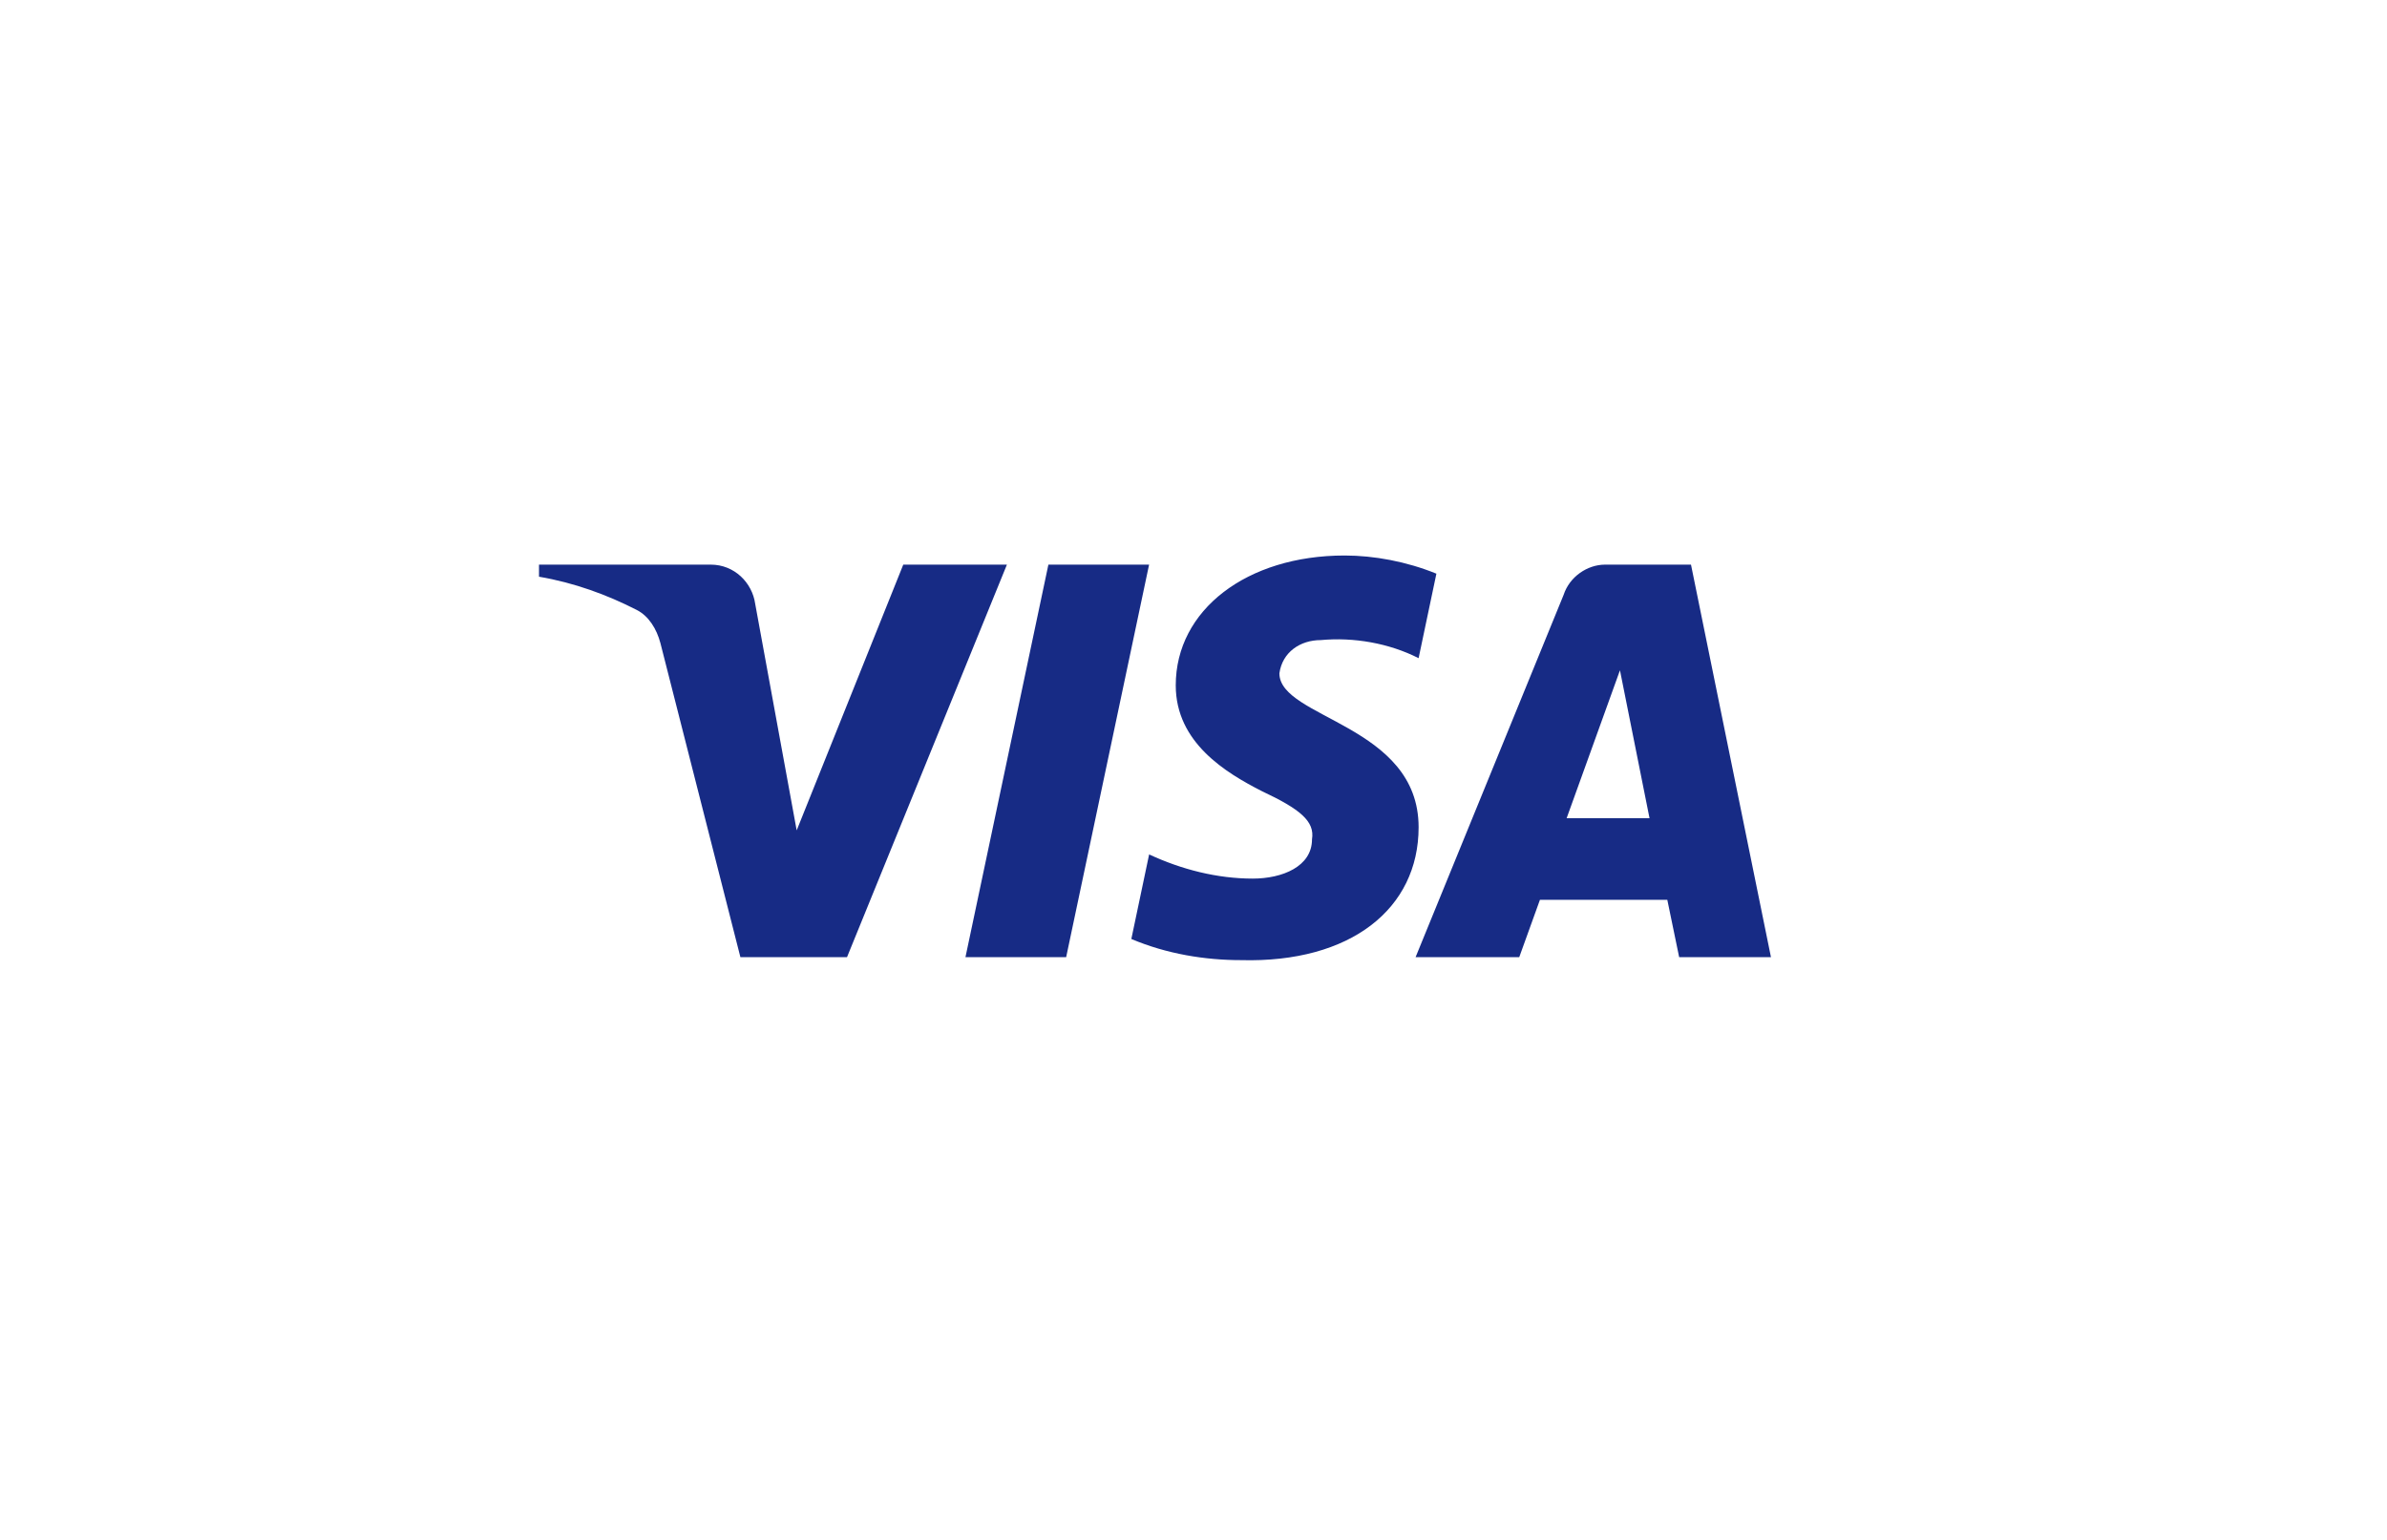 <?xml version="1.0" encoding="UTF-8"?> <svg xmlns="http://www.w3.org/2000/svg" width="124" height="80" viewBox="0 0 124 80" fill="none"> <path fill-rule="evenodd" clip-rule="evenodd" d="M44.001 49.725H38.462L34.308 33.413C34.111 32.663 33.693 32 33.077 31.687C31.54 30.901 29.847 30.276 28 29.961V29.333H36.922C38.154 29.333 39.078 30.276 39.231 31.372L41.386 43.138L46.923 29.333H52.307L44.001 49.725ZM55.385 49.725H50.154L54.462 29.333H59.693L55.385 49.725ZM66.462 34.979C66.616 33.881 67.54 33.253 68.617 33.253C70.311 33.095 72.155 33.41 73.694 34.193L74.618 29.803C73.079 29.175 71.385 28.859 69.849 28.859C64.772 28.859 61.078 31.684 61.078 35.604C61.078 38.587 63.694 40.152 65.541 41.096C67.54 42.036 68.309 42.664 68.156 43.605C68.156 45.016 66.616 45.644 65.08 45.644C63.233 45.644 61.385 45.174 59.695 44.388L58.771 48.781C60.618 49.564 62.617 49.88 64.464 49.88C70.157 50.035 73.694 47.213 73.694 42.977C73.694 37.643 66.462 37.331 66.462 34.979ZM91.998 49.725L87.844 29.333H83.383C82.46 29.333 81.536 29.961 81.228 30.901L73.537 49.725H78.922L79.997 46.745H86.613L87.229 49.725H91.998ZM84.154 34.822L85.69 42.508H81.383L84.154 34.822Z" fill="#172B85"></path> </svg> 